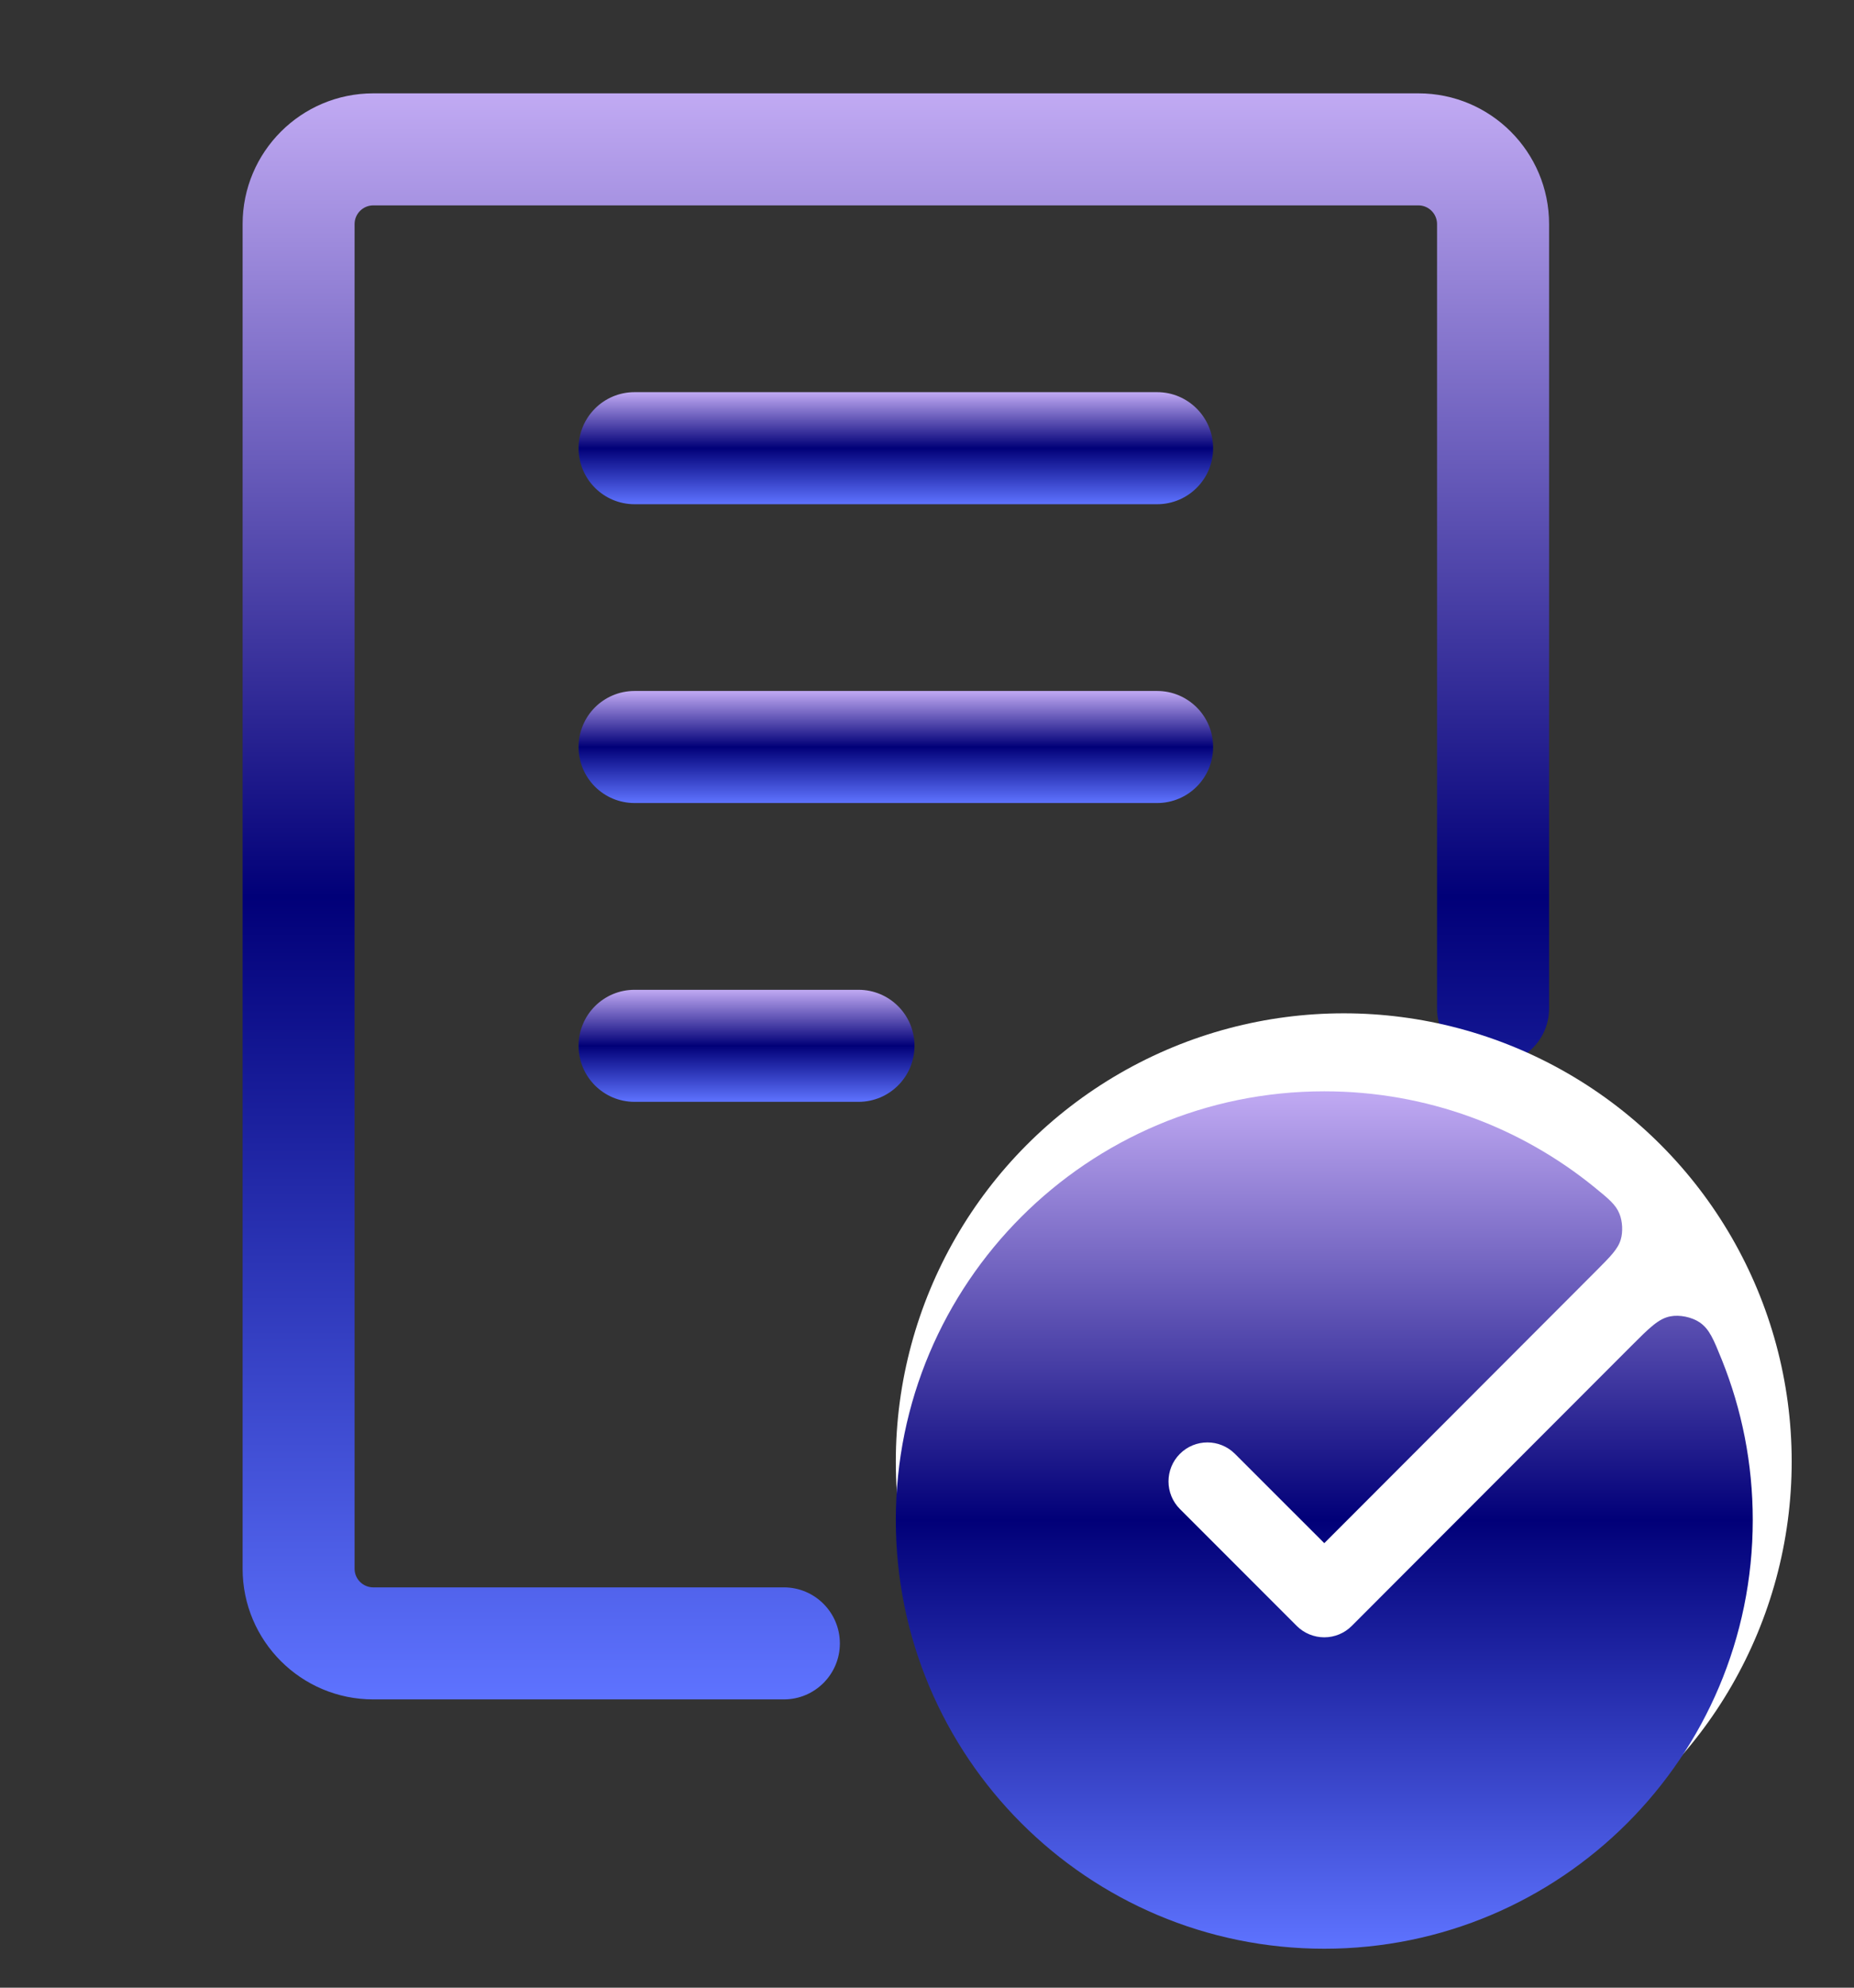 <svg width="28" height="30" viewBox="0 0 28 30" fill="none" xmlns="http://www.w3.org/2000/svg">
<rect x="0" y="0" width="28" height="30" fill="#333333" stroke="none"/>
<path fill-rule="evenodd" clip-rule="evenodd" d="M3.664 3.382C3.664 2.293 4.548 1.409 5.637 1.409H21.422C22.511 1.409 23.395 2.293 23.395 3.382V15.221C23.395 15.688 23.016 16.066 22.549 16.066C22.082 16.066 21.703 15.688 21.703 15.221V3.382C21.703 3.227 21.577 3.1 21.422 3.1H5.637C5.482 3.1 5.355 3.227 5.355 3.382V23.677C5.355 23.832 5.482 23.958 5.637 23.958H11.838C12.305 23.958 12.684 24.337 12.684 24.804C12.684 25.271 12.305 25.649 11.838 25.649H5.637C4.548 25.649 3.664 24.766 3.664 23.677V3.382Z" fill="url(#paint0_linear_1010_8439)"/>
<path fill-rule="evenodd" clip-rule="evenodd" d="M8.738 6.765C8.738 6.298 9.116 5.919 9.583 5.919H17.476C17.942 5.919 18.321 6.298 18.321 6.765C18.321 7.232 17.942 7.61 17.476 7.61H9.583C9.116 7.61 8.738 7.232 8.738 6.765Z" fill="url(#paint1_linear_1010_8439)"/>
<path fill-rule="evenodd" clip-rule="evenodd" d="M8.738 11.274C8.738 10.807 9.116 10.429 9.583 10.429H17.476C17.942 10.429 18.321 10.807 18.321 11.274C18.321 11.742 17.942 12.12 17.476 12.12H9.583C9.116 12.12 8.738 11.742 8.738 11.274Z" fill="url(#paint2_linear_1010_8439)"/>
<path fill-rule="evenodd" clip-rule="evenodd" d="M8.738 15.784C8.738 15.317 9.116 14.939 9.583 14.939H12.966C13.433 14.939 13.811 15.317 13.811 15.784C13.811 16.251 13.433 16.63 12.966 16.63H9.583C9.116 16.63 8.738 16.251 8.738 15.784Z" fill="url(#paint3_linear_1010_8439)"/>
<path d="M20.858 20.858C20.858 21.636 20.543 22.341 20.032 22.851C19.522 23.361 18.818 23.677 18.039 23.677C16.483 23.677 15.221 22.415 15.221 20.858C15.221 19.301 16.483 18.039 18.039 18.039C19.596 18.039 20.858 19.301 20.858 20.858Z" fill="url(#paint4_linear_1010_8439)"/>
<path fill-rule="evenodd" clip-rule="evenodd" d="M14.375 20.858C14.375 18.834 16.015 17.194 18.039 17.194C20.063 17.194 21.703 18.834 21.703 20.858C21.703 21.563 21.504 22.222 21.158 22.781L22.583 24.206C22.913 24.536 22.913 25.072 22.583 25.402C22.253 25.732 21.718 25.732 21.387 25.402L19.963 23.977C19.404 24.322 18.744 24.522 18.039 24.522C16.015 24.522 14.375 22.881 14.375 20.858ZM19.434 22.253C19.792 21.895 20.012 21.403 20.012 20.858C20.012 19.768 19.129 18.885 18.039 18.885C16.95 18.885 16.066 19.768 16.066 20.858C16.066 21.948 16.95 22.831 18.039 22.831C18.584 22.831 19.076 22.611 19.434 22.253C19.434 22.253 19.434 22.253 19.434 22.253L19.434 22.253Z" fill="url(#paint5_linear_1010_8439)"/>
<circle cx="20.294" cy="22.059" r="6.765" fill="white"/>
<path d="M20 16.471C16.426 16.471 13.529 19.368 13.529 22.941C13.529 26.515 16.426 29.412 20 29.412C23.573 29.412 26.471 26.515 26.471 22.941C26.471 22.087 26.305 21.273 26.005 20.526C25.879 20.215 25.817 20.059 25.668 19.958C25.55 19.878 25.364 19.84 25.225 19.868C25.049 19.902 24.912 20.039 24.638 20.313L20.416 24.539C20.306 24.65 20.156 24.712 20 24.712C19.844 24.712 19.694 24.65 19.584 24.54L17.819 22.775C17.59 22.545 17.59 22.173 17.819 21.943C18.049 21.713 18.421 21.713 18.651 21.943L20 23.291L24.104 19.183C24.325 18.961 24.436 18.851 24.478 18.706C24.512 18.59 24.504 18.433 24.458 18.32C24.402 18.181 24.296 18.095 24.084 17.922C22.97 17.015 21.549 16.471 20 16.471Z" fill="url(#paint6_linear_1010_8439)"/>
<defs>
<linearGradient id="paint0_linear_1010_8439" x1="13.53" y1="1.409" x2="13.53" y2="25.649" gradientUnits="userSpaceOnUse">
<stop stop-color="#C1AAF3"/>
<stop offset="0.5" stop-color="#010078"/>
<stop offset="1" stop-color="#5E73FF"/>
</linearGradient>
<linearGradient id="paint1_linear_1010_8439" x1="13.53" y1="5.919" x2="13.53" y2="7.61" gradientUnits="userSpaceOnUse">
<stop stop-color="#C1AAF3"/>
<stop offset="0.5" stop-color="#010078"/>
<stop offset="1" stop-color="#5E73FF"/>
</linearGradient>
<linearGradient id="paint2_linear_1010_8439" x1="13.53" y1="10.429" x2="13.53" y2="12.12" gradientUnits="userSpaceOnUse">
<stop stop-color="#C1AAF3"/>
<stop offset="0.5" stop-color="#010078"/>
<stop offset="1" stop-color="#5E73FF"/>
</linearGradient>
<linearGradient id="paint3_linear_1010_8439" x1="11.275" y1="14.939" x2="11.275" y2="16.63" gradientUnits="userSpaceOnUse">
<stop stop-color="#C1AAF3"/>
<stop offset="0.5" stop-color="#010078"/>
<stop offset="1" stop-color="#5E73FF"/>
</linearGradient>
<linearGradient id="paint4_linear_1010_8439" x1="18.039" y1="18.039" x2="18.039" y2="23.677" gradientUnits="userSpaceOnUse">
<stop stop-color="#C1AAF3"/>
<stop offset="0.5" stop-color="#010078"/>
<stop offset="1" stop-color="#5E73FF"/>
</linearGradient>
<linearGradient id="paint5_linear_1010_8439" x1="18.603" y1="17.194" x2="18.603" y2="25.649" gradientUnits="userSpaceOnUse">
<stop stop-color="#C1AAF3"/>
<stop offset="0.5" stop-color="#010078"/>
<stop offset="1" stop-color="#5E73FF"/>
</linearGradient>
<linearGradient id="paint6_linear_1010_8439" x1="20" y1="16.471" x2="20" y2="29.412" gradientUnits="userSpaceOnUse">
<stop stop-color="#C1AAF3"/>
<stop offset="0.5" stop-color="#010078"/>
<stop offset="1" stop-color="#5E73FF"/>
</linearGradient>
</defs>
</svg>
